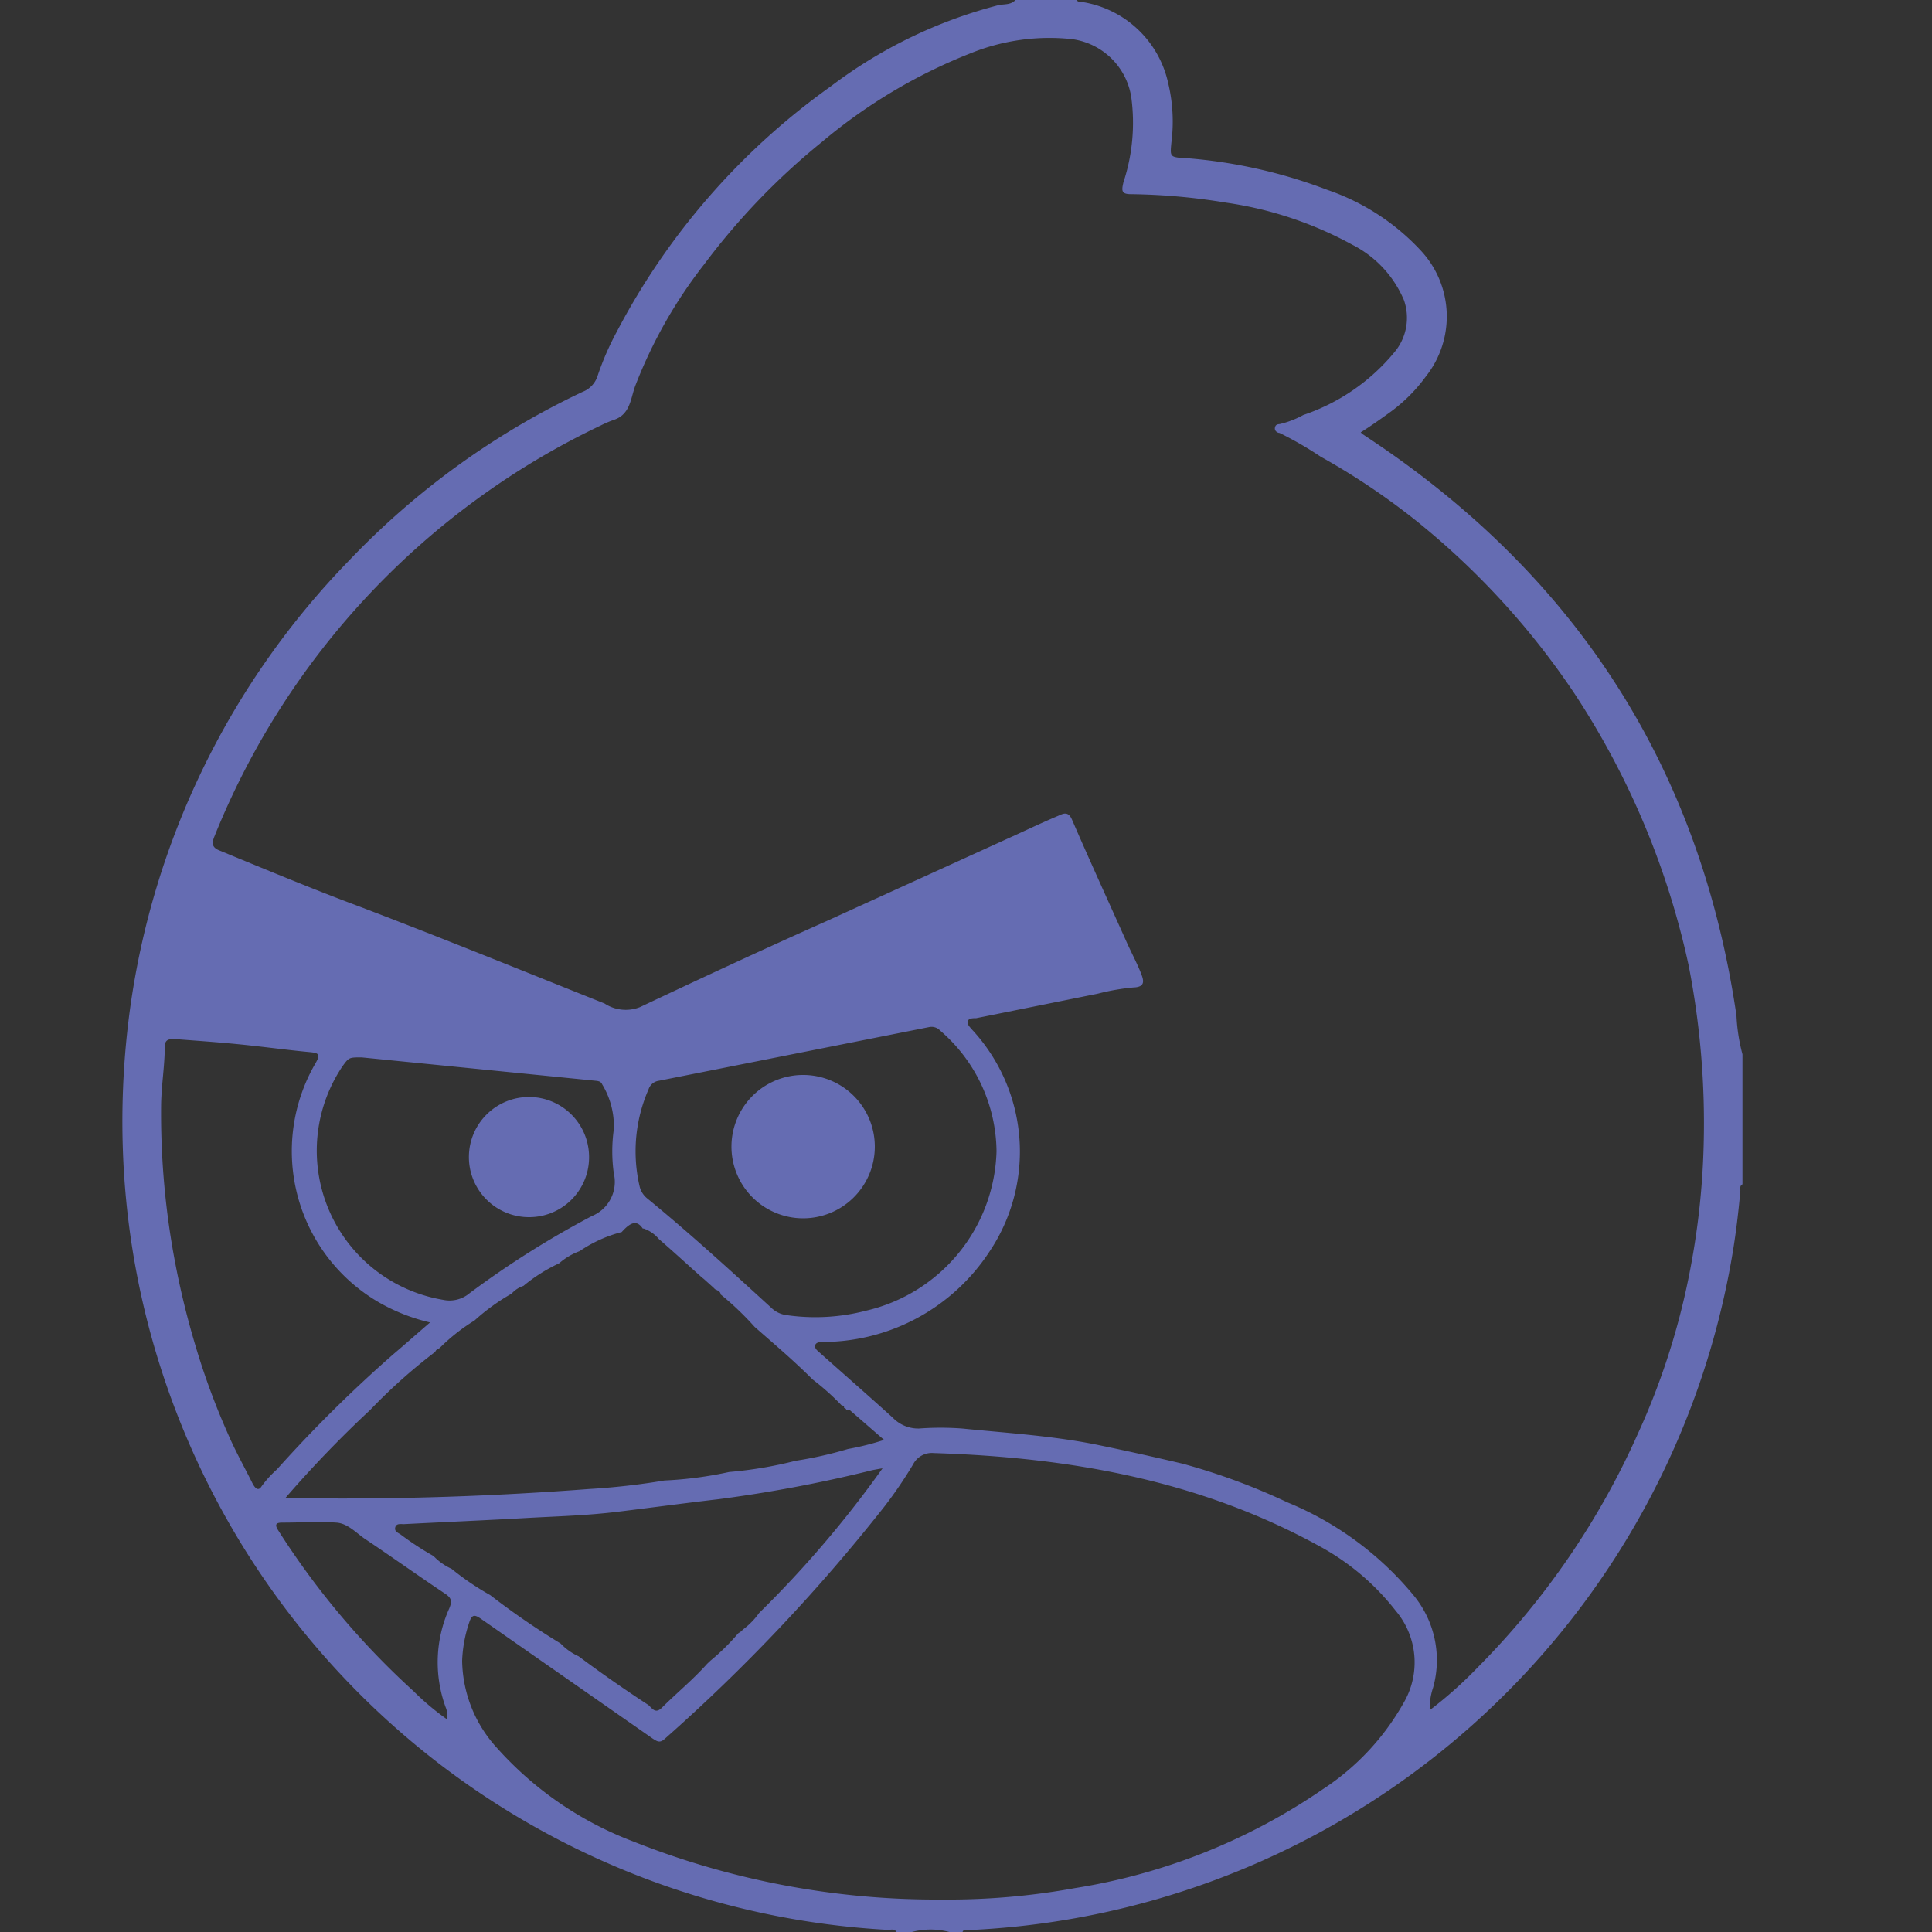 <svg xmlns="http://www.w3.org/2000/svg" id="Слой_1" data-name="Слой 1" viewBox="0 0 100 100"><rect x="0" y="0" width="100" height="100" fill="#333333" stroke="none"/><defs><style>.cls-1{fill:#656cb2}</style></defs><path d="M47.2 100h-.8c-.11-.2-.3-.1-.45-.11A41.93 41.93 0 0 1 9.58 74.22 41.67 41.67 0 0 1 6.4 60.41a43.12 43.12 0 0 1 .32-8.11A41.38 41.38 0 0 1 18.08 29a40.73 40.73 0 0 1 12.08-8.72 1.31 1.31 0 0 0 .77-.82 14.63 14.63 0 0 1 1-2.3A36.19 36.19 0 0 1 43 4.47a24.5 24.5 0 0 1 8.67-4.2c.3-.07.64 0 .89-.27h3.19c0 .11.16.08.24.1a5.42 5.42 0 0 1 4.47 4.18 8.56 8.56 0 0 1 .17 3.11c-.07.73-.07.73.66.8h.17a26.14 26.14 0 0 1 7.25 1.64A11.8 11.8 0 0 1 73.57 13a5 5 0 0 1 .23 6.49A8.35 8.35 0 0 1 72 21.3c-.51.37-1 .72-1.57 1.08l.08.08.33.22C81.6 29.82 88 39.74 89.88 52.57a9.41 9.41 0 0 0 .31 2v6.73c-.16.08-.1.23-.11.35-.11 1.23-.26 2.45-.48 3.67A42 42 0 0 1 50.17 99.9c-.12 0-.28-.08-.35.1h-.68a3.75 3.75 0 0 0-1.94 0zm-3.39-27a.12.12 0 0 0-.12-.12c0-.08 0-.13-.12-.13a12.89 12.89 0 0 0-1.51-1.35c-1-1-2-1.84-3-2.72A15.31 15.31 0 0 0 37.3 67c0-.15-.16-.21-.29-.27l-.09-.09-.49-.44-.09-.07c-.75-.67-1.49-1.35-2.24-2a1.78 1.78 0 0 0-.78-.54h-.05c-.29-.43-.6-.37-1.09.18a6.93 6.93 0 0 0-2.18.99 3.35 3.35 0 0 0-1.06.63 8.5 8.5 0 0 0-1.85 1.17 1.38 1.38 0 0 0-.61.4 10.56 10.56 0 0 0-1.92 1.39 9.82 9.82 0 0 0-1.73 1.35l-.12.11a.23.23 0 0 0-.18.16 28.58 28.58 0 0 0-3.36 3 58.55 58.55 0 0 0-4.41 4.58h1.08c4.9.06 9.78-.11 14.66-.48a36.45 36.45 0 0 0 3.89-.44 20 20 0 0 0 3.35-.44 21.13 21.13 0 0 0 3.44-.58 20.32 20.32 0 0 0 2.71-.61 13.83 13.83 0 0 0 1.87-.47L44 73h-.2zm-5.45 11.44l.1-.1a3.72 3.72 0 0 0 .83-.85A55.78 55.78 0 0 0 45.68 76c-.35.06-.53.09-.71.14a71.21 71.21 0 0 1-7.79 1.46c-1.72.2-3.43.43-5.14.64s-3.18.24-4.77.33c-2.12.12-4.24.21-6.37.32-.16 0-.38-.05-.44.16s.13.28.27.37a15.69 15.69 0 0 0 1.71 1.12 3 3 0 0 0 .93.66 14.09 14.09 0 0 0 2 1.36 40 40 0 0 0 3.65 2.51 3 3 0 0 0 .93.66q1.77 1.32 3.61 2.52c.2.18.36.47.69.15.77-.77 1.62-1.46 2.35-2.28l.18-.17a11.2 11.2 0 0 0 1.43-1.41zM74 88.52a21.31 21.31 0 0 0 2.48-2.21 40.58 40.58 0 0 0 8.3-12.11 37 37 0 0 0 2.63-8.11 39.44 39.44 0 0 0 .77-6.78 42.4 42.4 0 0 0-.77-9.31 41.5 41.5 0 0 0-5.92-14.11A40.08 40.08 0 0 0 73.36 27a36.2 36.2 0 0 0-5-3.36 18.7 18.7 0 0 0-2.13-1.23c-.1 0-.27-.1-.24-.27s.14-.18.25-.19a4.75 4.75 0 0 0 1.22-.47 10.43 10.43 0 0 0 4.7-3.23 2.77 2.77 0 0 0 .51-2.71A5.7 5.7 0 0 0 70 12.67a19.3 19.3 0 0 0-6.53-2.18 32.36 32.36 0 0 0-4.92-.44c-.5 0-.51-.16-.4-.62a9.83 9.83 0 0 0 .4-4.43 3.59 3.59 0 0 0-3.32-3 10.9 10.9 0 0 0-5 .76 27.68 27.68 0 0 0-7.69 4.59 35.44 35.44 0 0 0-6.09 6.33A24.49 24.49 0 0 0 32.87 20c-.23.63-.25 1.45-1.09 1.73a5.79 5.79 0 0 0-.68.29 40.12 40.12 0 0 0-20 21.27c-.15.37-.13.58.28.74 2.43 1 4.83 2 7.27 2.91 4.23 1.61 8.43 3.32 12.64 5a2 2 0 0 0 1.83.19c3.19-1.51 6.4-3 9.61-4.43l9.33-4.25c.89-.4 1.78-.83 2.68-1.21.24-.1.53-.3.74.17.93 2.15 1.9 4.27 2.86 6.41.24.53.52 1.05.73 1.59.13.34.22.68-.4.7a11.62 11.62 0 0 0-1.84.32l-6.3 1.27c-.16 0-.41 0-.44.17s.12.3.23.43a9.29 9.29 0 0 1 .89 11.49 10.33 10.33 0 0 1-8.57 4.67c-.16 0-.38 0-.44.15s.08.28.2.38c1.27 1.13 2.55 2.25 3.81 3.39a1.83 1.83 0 0 0 1.36.56 15.09 15.09 0 0 1 2.23 0c2.29.23 4.6.37 6.88.82 1.52.31 3 .64 4.53 1a33.12 33.12 0 0 1 5.42 2 16.68 16.68 0 0 1 6.55 4.83 5.27 5.27 0 0 1 1 4.75 3.46 3.46 0 0 0-.18 1.18zm-25.23 9.8a36.6 36.6 0 0 0 6.86-.59 31.31 31.31 0 0 0 12.84-5.12 12.88 12.88 0 0 0 4.17-4.45 4.14 4.14 0 0 0-.4-4.79 12.66 12.66 0 0 0-4-3.37c-6.24-3.42-12.97-4.57-19.91-4.79a1.09 1.09 0 0 0-1.07.59 22.14 22.14 0 0 1-1.5 2.2 91.77 91.77 0 0 1-11.35 12c-.26.24-.4.13-.61 0l-8.89-6.2c-.33-.23-.48-.26-.62.17a6.93 6.93 0 0 0-.37 2 6.83 6.83 0 0 0 1.8 4.5 18 18 0 0 0 7.07 4.85 42.49 42.49 0 0 0 15.95 3zM22.26 68.45a9.76 9.76 0 0 1-2.7-1.07A9.05 9.05 0 0 1 16.35 55c.25-.44.12-.5-.29-.54-1.17-.11-2.34-.27-3.51-.39s-2.34-.2-3.51-.29c-.25 0-.49 0-.51.35 0 1-.17 2-.19 3A41.22 41.22 0 0 0 9 65a42.73 42.73 0 0 0 1.11 4.63 37.55 37.55 0 0 0 1.73 4.68c.37.85.83 1.66 1.24 2.49.11.2.28.42.46.13a5.45 5.45 0 0 1 .79-.87 70.07 70.07 0 0 1 6-5.94c.59-.5 1.21-1.05 1.93-1.67zm29.32-8.86a8.34 8.34 0 0 0-2.92-6.25.61.61 0 0 0-.56-.18l-14 2.78a.65.65 0 0 0-.53.44 8 8 0 0 0-.47 5 1.14 1.14 0 0 0 .4.65c2.21 1.81 4.31 3.73 6.41 5.65a1.38 1.38 0 0 0 .8.39 10.41 10.41 0 0 0 4.12-.23 8.72 8.72 0 0 0 6.75-8.25zm-32.86-4.86c-.66 0-.66 0-1 .47a7.83 7.83 0 0 0 5.22 12.08 1.6 1.6 0 0 0 1.36-.34 48 48 0 0 1 6.34-4 1.91 1.91 0 0 0 1.13-2.21 8.22 8.22 0 0 1 0-2.27 4.15 4.15 0 0 0-.6-2.33c-.08-.19-.26-.18-.44-.2zM23.15 89a1.25 1.25 0 0 0-.09-.65 6.79 6.79 0 0 1 .19-5.09c.14-.34.15-.52-.18-.75-1.41-.94-2.79-1.93-4.2-2.87-.46-.32-.88-.79-1.46-.83-.93-.06-1.86 0-2.79 0-.29 0-.44.06-.22.4a40.86 40.86 0 0 0 7 8.32A13.36 13.36 0 0 0 23.15 89z" class="cls-1"/><path d="M45.28 59.38a3.71 3.71 0 1 1-3.65-3.74 3.71 3.71 0 0 1 3.65 3.74zM27.34 63a3.11 3.11 0 1 1 3.15-3.07A3.1 3.1 0 0 1 27.34 63z" class="cls-1"/><path fill="#fcf304" d="M36.6 66.71z"/></svg>